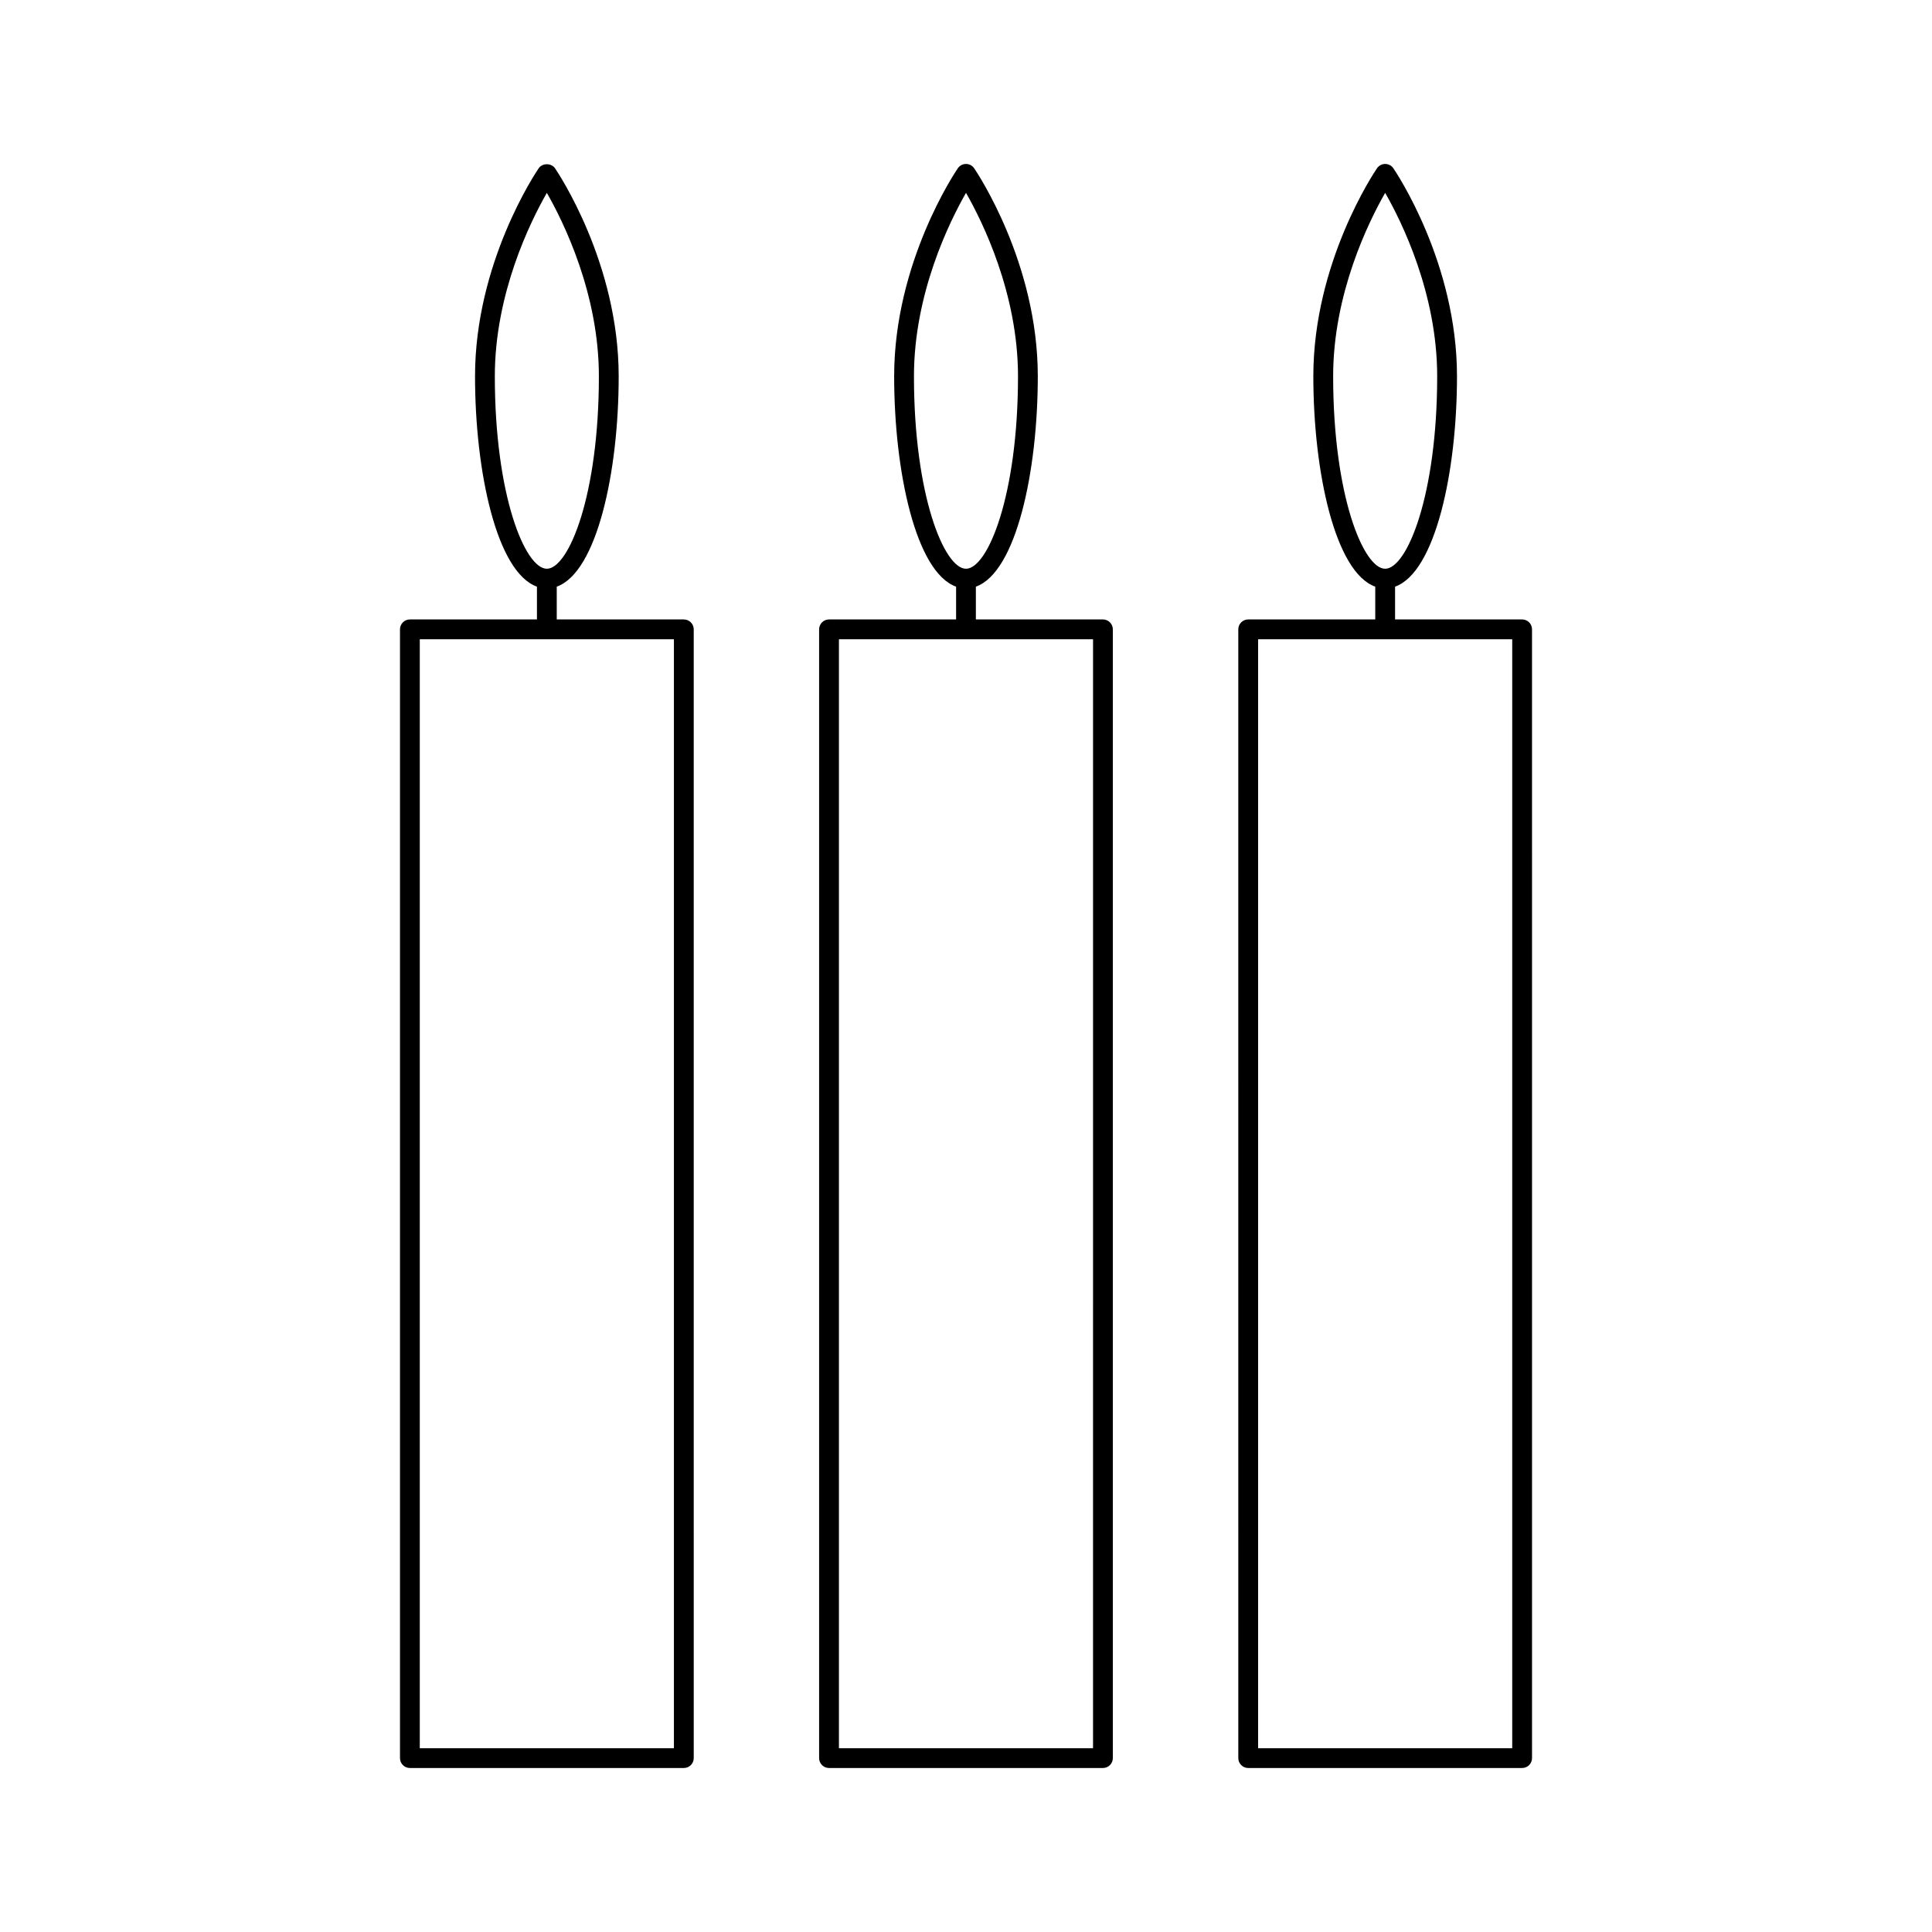<?xml version="1.0" encoding="UTF-8"?>
<!-- Uploaded to: SVG Repo, www.svgrepo.com, Generator: SVG Repo Mixer Tools -->
<svg fill="#000000" width="800px" height="800px" version="1.1" viewBox="144 144 512 512" xmlns="http://www.w3.org/2000/svg">
 <g>
  <path d="m325.22 308.16h-33.676v-8.691c10.676-3.793 16.414-30.492 16.414-55.762 0-30.082-16.184-54.105-16.871-55.113-0.977-1.426-3.359-1.426-4.328 0-0.691 1.008-16.871 25.031-16.871 55.113 0 25.27 5.734 51.965 16.41 55.762v8.691h-33.672c-1.449 0-2.625 1.176-2.625 2.625v299.13c0 1.449 1.176 2.625 2.625 2.625h72.598c1.449 0 2.625-1.176 2.625-2.625l-0.004-299.13c0-1.449-1.176-2.625-2.625-2.625zm-50.086-64.453c0-21.953 9.426-40.973 13.785-48.598 4.367 7.625 13.793 26.645 13.793 48.598 0 31.609-8.031 51.016-13.793 51.016-5.758 0.004-13.785-19.406-13.785-51.016zm47.461 363.59h-67.348v-293.89h67.348z"/>
  <path d="m436.29 308.16h-33.672v-8.691c10.68-3.793 16.41-30.492 16.41-55.762 0-30.082-16.176-54.105-16.863-55.113-0.488-0.715-1.297-1.145-2.164-1.145-0.867 0-1.676 0.43-2.168 1.145-0.688 1.008-16.871 25.031-16.871 55.113 0 25.27 5.742 51.965 16.414 55.762v8.691h-33.676c-1.449 0-2.625 1.176-2.625 2.625v299.13c0 1.449 1.176 2.625 2.625 2.625h72.59c1.453 0 2.625-1.176 2.625-2.625v-299.13c0-1.449-1.172-2.625-2.625-2.625zm-50.082-64.453c0-21.953 9.426-40.973 13.793-48.598 4.359 7.625 13.781 26.645 13.781 48.598 0 31.609-8.023 51.016-13.781 51.016-5.762 0.004-13.793-19.406-13.793-51.016zm47.457 363.59h-67.34v-293.89h67.344z"/>
  <path d="m547.38 308.16h-33.672v-8.691c10.68-3.793 16.41-30.492 16.41-55.762 0-30.082-16.176-54.105-16.863-55.113-0.492-0.715-1.301-1.145-2.172-1.145-0.859 0-1.668 0.43-2.164 1.145-0.688 1.008-16.871 25.031-16.871 55.113 0 25.27 5.742 51.965 16.41 55.762v8.691h-33.672c-1.453 0-2.625 1.176-2.625 2.625l0.004 299.13c0 1.449 1.172 2.625 2.625 2.625h72.59c1.453 0 2.625-1.176 2.625-2.625l-0.004-299.13c0-1.449-1.168-2.625-2.621-2.625zm-50.082-64.453c0-21.953 9.422-40.973 13.785-48.598 4.367 7.625 13.785 26.645 13.785 48.598 0 31.609-8.023 51.016-13.785 51.016-5.762 0.004-13.785-19.406-13.785-51.016zm47.457 363.59h-67.344v-293.89h67.344z"/>
 </g>
</svg>